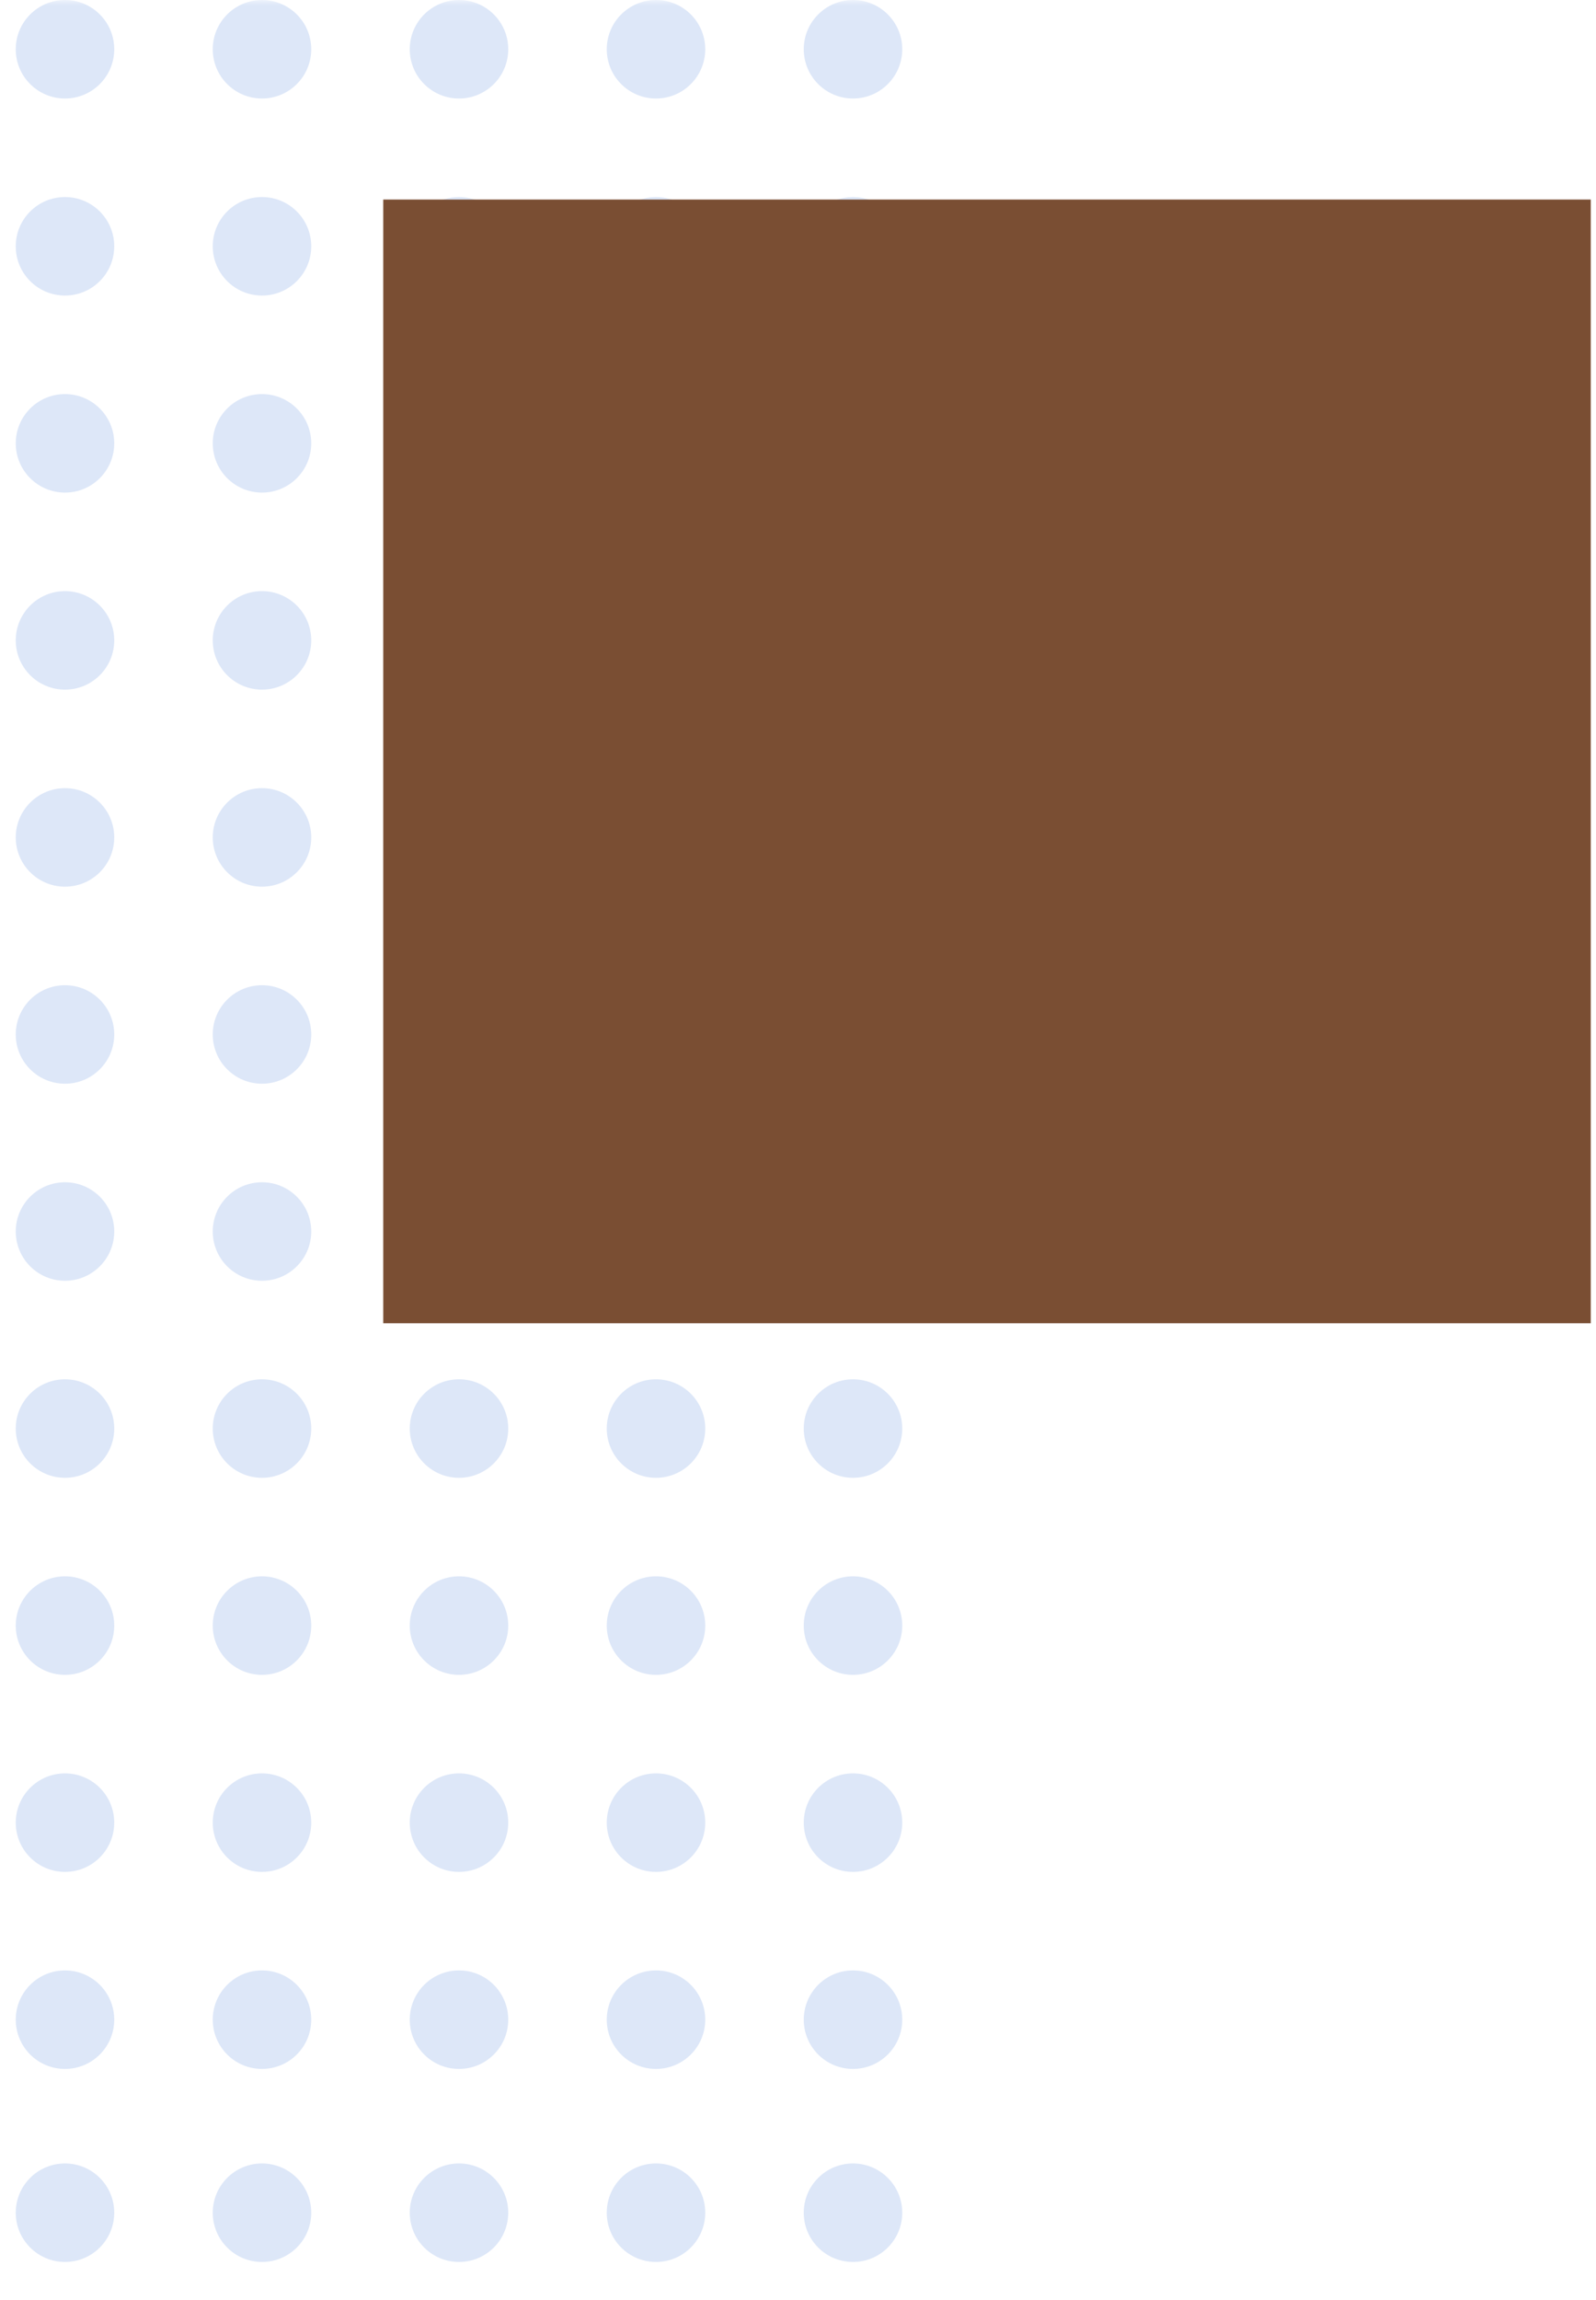 <?xml version="1.0" encoding="UTF-8"?>
<svg width="152px" height="219px" viewBox="0 0 152 219" version="1.1" xmlns="http://www.w3.org/2000/svg" xmlns:xlink="http://www.w3.org/1999/xlink">
    <title>5fc66c58ed6aae89a5c4201f_background-object-1-hero</title>
    <defs>
        <rect id="path-1" x="0" y="0" width="93" height="219"></rect>
    </defs>
    <g id="Page-1" stroke="none" stroke-width="1" fill="none" fill-rule="evenodd">
        <g id="5fc66c58ed6aae89a5c4201f_background-object-1-hero" transform="translate(0.5, 0)">
            <g id="Clipped">
                <mask id="mask-2" fill="white">
                    <use xlink:href="#path-1"></use>
                </mask>
                <g id="Rectangle"></g>
                <g id="Group" mask="url(#mask-2)" fill="#DDE7F8" fill-rule="nonzero">
                    <g transform="translate(1, 0)" id="Oval">
                        <circle cx="4.69" cy="4.69" r="4.69"></circle>
                        <circle cx="4.69" cy="117.262" r="4.69"></circle>
                        <circle cx="4.69" cy="42.214" r="4.69"></circle>
                        <circle cx="4.69" cy="154.786" r="4.69"></circle>
                        <circle cx="4.69" cy="79.738" r="4.69"></circle>
                        <circle cx="4.69" cy="192.31" r="4.69"></circle>
                        <circle cx="4.69" cy="210.69" r="4.69"></circle>
                        <circle cx="4.69" cy="23.452" r="4.69"></circle>
                        <circle cx="4.69" cy="136.024" r="4.69"></circle>
                        <circle cx="4.69" cy="60.976" r="4.69"></circle>
                        <circle cx="4.69" cy="173.548" r="4.69"></circle>
                        <circle cx="4.69" cy="98.5" r="4.69"></circle>
                        <circle cx="79.738" cy="4.69" r="4.69"></circle>
                        <circle cx="79.738" cy="117.262" r="4.69"></circle>
                        <circle cx="79.738" cy="42.214" r="4.69"></circle>
                        <circle cx="79.738" cy="154.786" r="4.69"></circle>
                        <circle cx="79.738" cy="79.738" r="4.69"></circle>
                        <circle cx="79.738" cy="192.31" r="4.69"></circle>
                        <circle cx="79.738" cy="210.69" r="4.69"></circle>
                        <circle cx="79.738" cy="23.452" r="4.69"></circle>
                        <circle cx="79.738" cy="136.024" r="4.69"></circle>
                        <circle cx="79.738" cy="60.976" r="4.69"></circle>
                        <circle cx="79.738" cy="173.548" r="4.69"></circle>
                        <circle cx="79.738" cy="98.5" r="4.69"></circle>
                        <circle cx="60.976" cy="4.69" r="4.69"></circle>
                        <circle cx="60.976" cy="117.262" r="4.69"></circle>
                        <circle cx="60.976" cy="42.214" r="4.69"></circle>
                        <circle cx="60.976" cy="154.786" r="4.69"></circle>
                        <circle cx="60.976" cy="79.738" r="4.69"></circle>
                        <circle cx="60.976" cy="192.31" r="4.69"></circle>
                        <circle cx="60.976" cy="210.69" r="4.69"></circle>
                        <circle cx="60.976" cy="23.452" r="4.69"></circle>
                        <circle cx="60.976" cy="136.024" r="4.69"></circle>
                        <circle cx="60.976" cy="60.976" r="4.69"></circle>
                        <circle cx="60.976" cy="173.548" r="4.69"></circle>
                        <circle cx="60.976" cy="98.5" r="4.69"></circle>
                        <circle cx="23.452" cy="4.69" r="4.69"></circle>
                        <circle cx="23.452" cy="117.262" r="4.69"></circle>
                        <circle cx="23.452" cy="42.214" r="4.69"></circle>
                        <circle cx="23.452" cy="154.786" r="4.69"></circle>
                        <circle cx="23.452" cy="79.738" r="4.69"></circle>
                        <circle cx="23.452" cy="192.31" r="4.69"></circle>
                        <circle cx="23.452" cy="210.69" r="4.69"></circle>
                        <circle cx="23.452" cy="23.452" r="4.69"></circle>
                        <circle cx="23.452" cy="136.024" r="4.69"></circle>
                        <circle cx="23.452" cy="60.976" r="4.69"></circle>
                        <circle cx="23.452" cy="173.548" r="4.69"></circle>
                        <circle cx="23.452" cy="98.5" r="4.69"></circle>
                        <circle cx="42.214" cy="4.69" r="4.69"></circle>
                        <circle cx="42.214" cy="117.262" r="4.69"></circle>
                        <circle cx="42.214" cy="42.214" r="4.69"></circle>
                        <circle cx="42.214" cy="154.786" r="4.69"></circle>
                        <circle cx="42.214" cy="79.738" r="4.69"></circle>
                        <circle cx="42.214" cy="192.31" r="4.69"></circle>
                        <circle cx="42.214" cy="210.69" r="4.69"></circle>
                        <circle cx="42.214" cy="23.452" r="4.69"></circle>
                        <circle cx="42.214" cy="136.024" r="4.69"></circle>
                        <circle cx="42.214" cy="60.976" r="4.69"></circle>
                        <circle cx="42.214" cy="173.548" r="4.69"></circle>
                        <circle cx="42.214" cy="98.5" r="4.69"></circle>
                    </g>
                </g>
            </g>
            <rect id="Rectangle" fill="#7A4E33" fill-rule="nonzero" x="36" y="19" width="115" height="107"></rect>
        </g>
    </g>
</svg>
